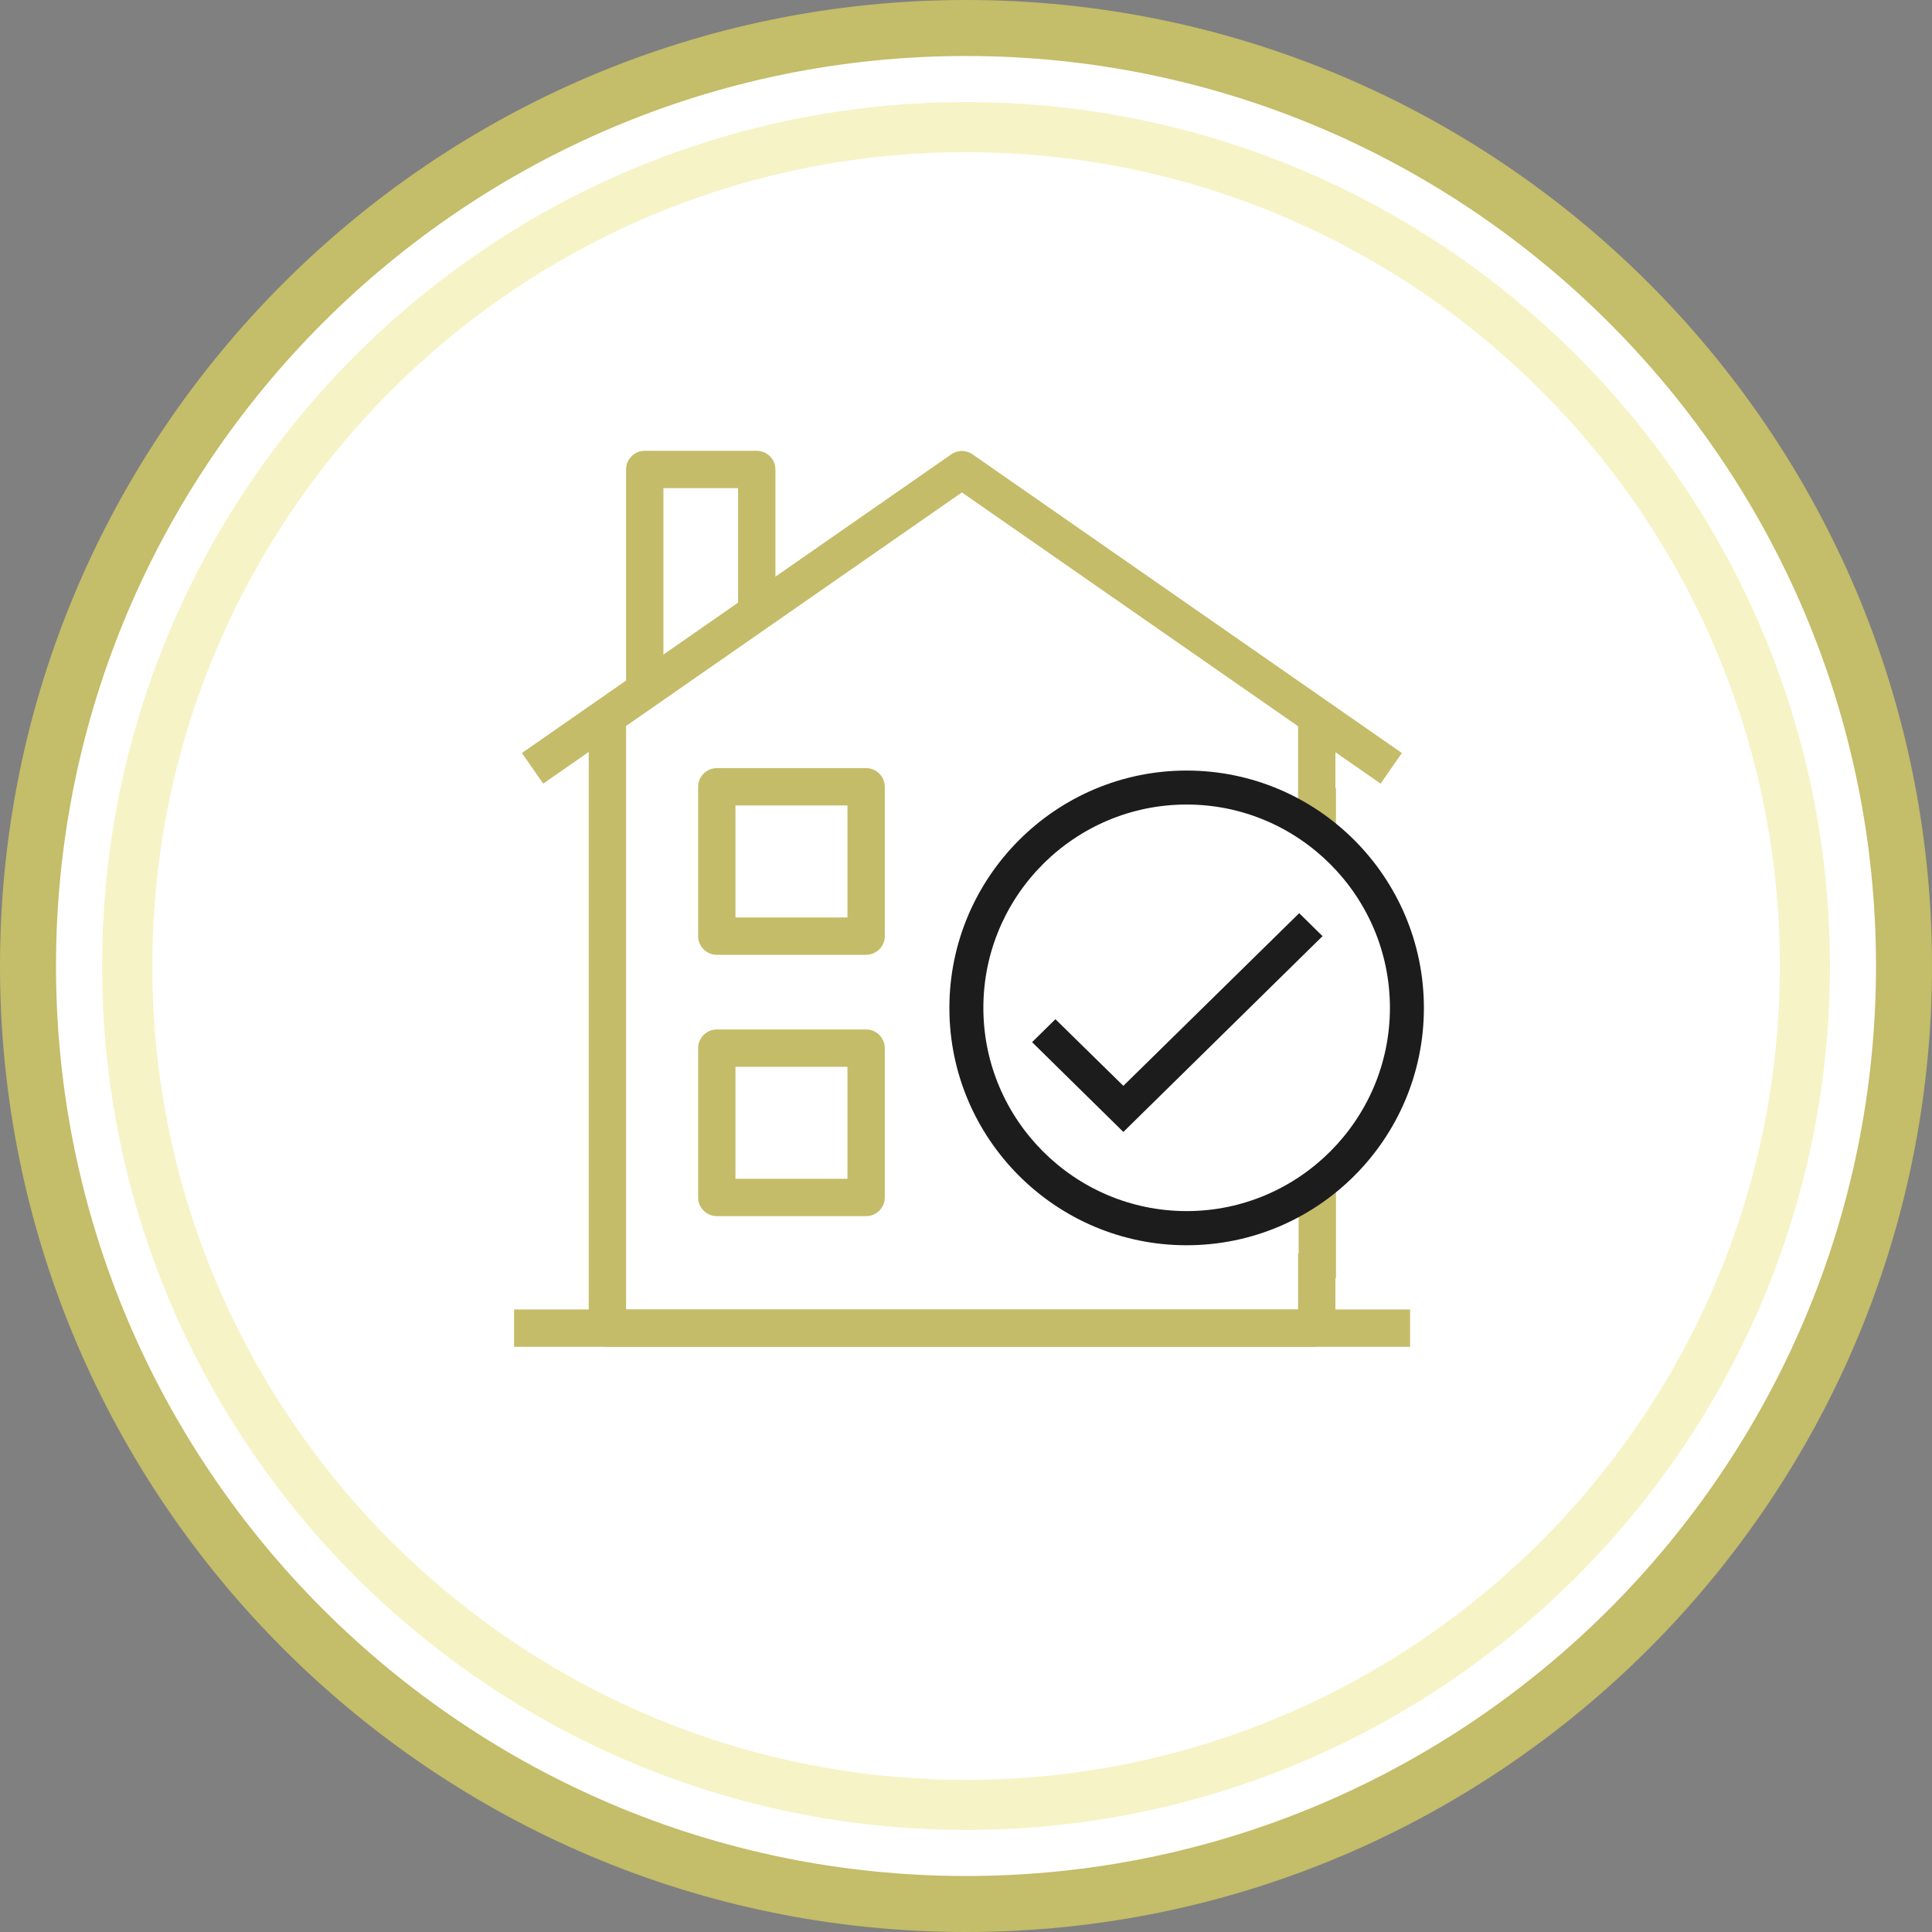 <?xml version="1.0" encoding="UTF-8"?><svg id="Layer_2" xmlns="http://www.w3.org/2000/svg" viewBox="0 0 103.5 103.5"><rect x="0" y="0" width="103.5" height="103.5" fill="#808080" stroke="none"/><defs><style>.cls-1{fill:#f6f3c6;}.cls-2{fill:#1c1c1d;}.cls-3{fill:#1c1c1c;}.cls-4{fill:#fff;}.cls-5{fill:#c4bc69;}.cls-6{fill:#c4bd69;}</style></defs><g id="Layer_1-2"><circle class="cls-4" cx="51.75" cy="51.75" r="50.25"/><path class="cls-6" d="M51.75,103.5C23.21,103.5,0,80.28,0,51.75S23.21,0,51.75,0s51.75,23.21,51.75,51.75-23.21,51.75-51.75,51.75ZM51.75,3C24.87,3,3,24.87,3,51.75s21.87,48.75,48.75,48.75,48.75-21.87,48.75-48.75S78.63,3,51.75,3Z"/><path class="cls-1" d="M51.75,98.03c-25.52,0-46.28-20.76-46.28-46.28S26.23,5.47,51.75,5.47s46.28,20.76,46.28,46.28-20.76,46.28-46.28,46.28ZM51.75,8.15c-24.04,0-43.59,19.56-43.59,43.6s19.56,43.6,43.59,43.6,43.6-19.56,43.6-43.6S75.79,8.15,51.75,8.15Z"/><rect class="cls-5" x="27.54" y="70.15" width="48" height="2"/><path class="cls-5" d="M73.96,41.98l-22.43-15.6-22.43,15.6-1.14-1.64,23-16c.34-.24.8-.24,1.14,0l23,16-1.14,1.64Z"/><rect class="cls-5" x="69.54" y="38.15" width="2" height="5"/><rect class="cls-5" x="69.54" y="67.15" width="2" height="4"/><path class="cls-5" d="M70.54,72.15h-38c-.55,0-1-.45-1-1v-33h2v32h37v2Z"/><path class="cls-5" d="M35.54,37.15h-2v-12c0-.55.45-1,1-1h6c.55,0,1,.45,1,1v8h-2v-7h-4v11Z"/><rect class="cls-5" x="69.57" y="42.22" width="2" height="26.25"/><circle class="cls-4" cx="63.67" cy="54.02" r="10.92"/><path class="cls-3" d="M63.57,66.71c-7.01,0-12.71-5.7-12.71-12.71s5.7-12.72,12.71-12.72,12.71,5.7,12.71,12.72-5.7,12.71-12.71,12.71ZM63.57,43.1c-6.01,0-10.89,4.89-10.89,10.89s4.89,10.89,10.89,10.89,10.89-4.89,10.89-10.89-4.89-10.89-10.89-10.89Z"/><path class="cls-2" d="M70.85,50.15l-10.67,10.49-4.89-4.81,1.25-1.23,3.64,3.57,9.42-9.25,1.25,1.23Z"/><path class="cls-5" d="M46.4,65.15h-8c-.55,0-1-.45-1-1v-8c0-.55.45-1,1-1h8c.55,0,1,.45,1,1v8c0,.55-.45,1-1,1ZM39.4,63.15h6v-6h-6v6Z"/><path class="cls-5" d="M46.4,51.15h-8c-.55,0-1-.45-1-1v-8c0-.55.45-1,1-1h8c.55,0,1,.45,1,1v8c0,.55-.45,1-1,1ZM39.4,49.15h6v-6h-6v6Z"/></g></svg>